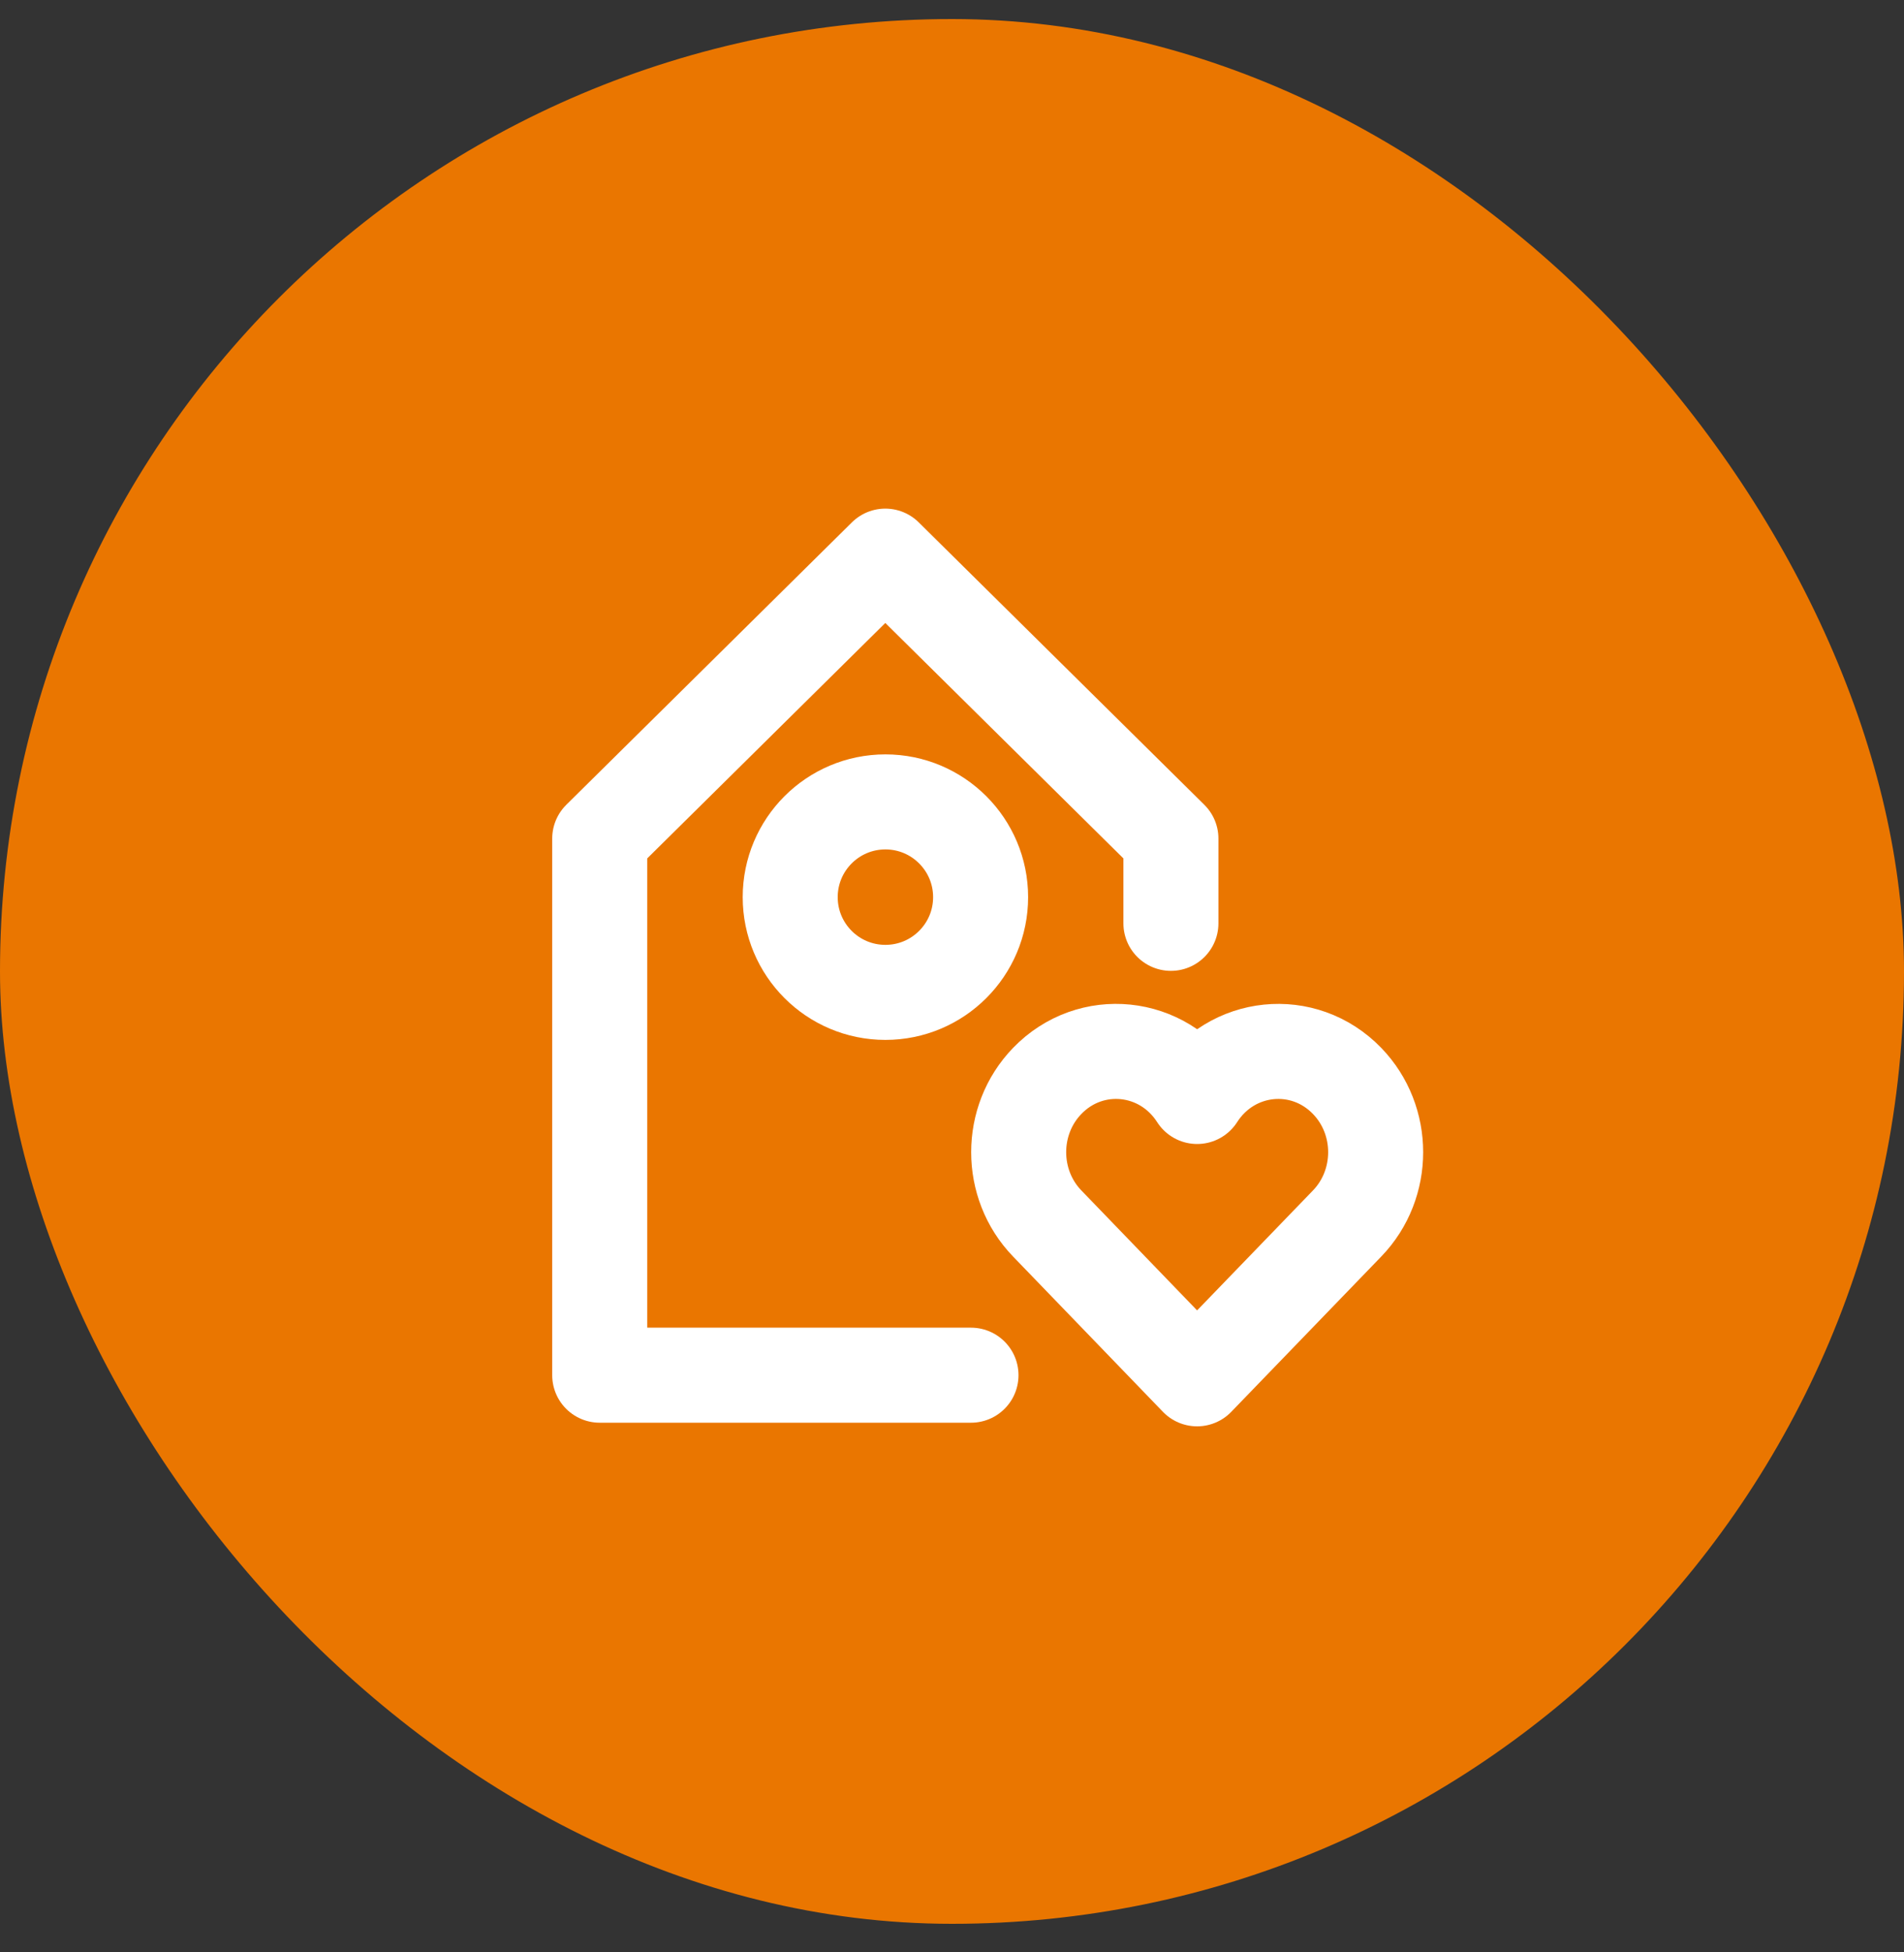 <svg width="40" height="41" viewBox="0 0 40 41" fill="none" xmlns="http://www.w3.org/2000/svg">
<rect x="0" y="0" width="40" height="41" fill="#333333" stroke="none"/>
<rect y="0.4" width="40" height="40" rx="20" fill="#EA7600"/>
<path d="M20.399 28.879H12.599V17.61L18.599 11.679L24.599 17.61V19.39" stroke="white" stroke-width="1.996" stroke-miterlimit="10" stroke-linecap="round" stroke-linejoin="round"/>
<path d="M18.601 20.84C19.705 20.84 20.601 19.945 20.601 18.84C20.601 17.736 19.705 16.84 18.601 16.84C17.496 16.84 16.601 17.736 16.601 18.84C16.601 19.945 17.496 20.84 18.601 20.84Z" stroke="white" stroke-width="1.996" stroke-miterlimit="10" stroke-linecap="round" stroke-linejoin="round"/>
<path d="M28.301 22.7C27.388 21.755 25.866 21.91 25.15 23.026C24.433 21.908 22.911 21.756 22 22.7C21.201 23.526 21.201 24.866 22 25.693L25.149 28.955L28.301 25.693C29.1 24.866 29.1 23.526 28.301 22.7Z" stroke="white" stroke-width="1.996" stroke-miterlimit="10" stroke-linecap="round" stroke-linejoin="round"/>
</svg>
